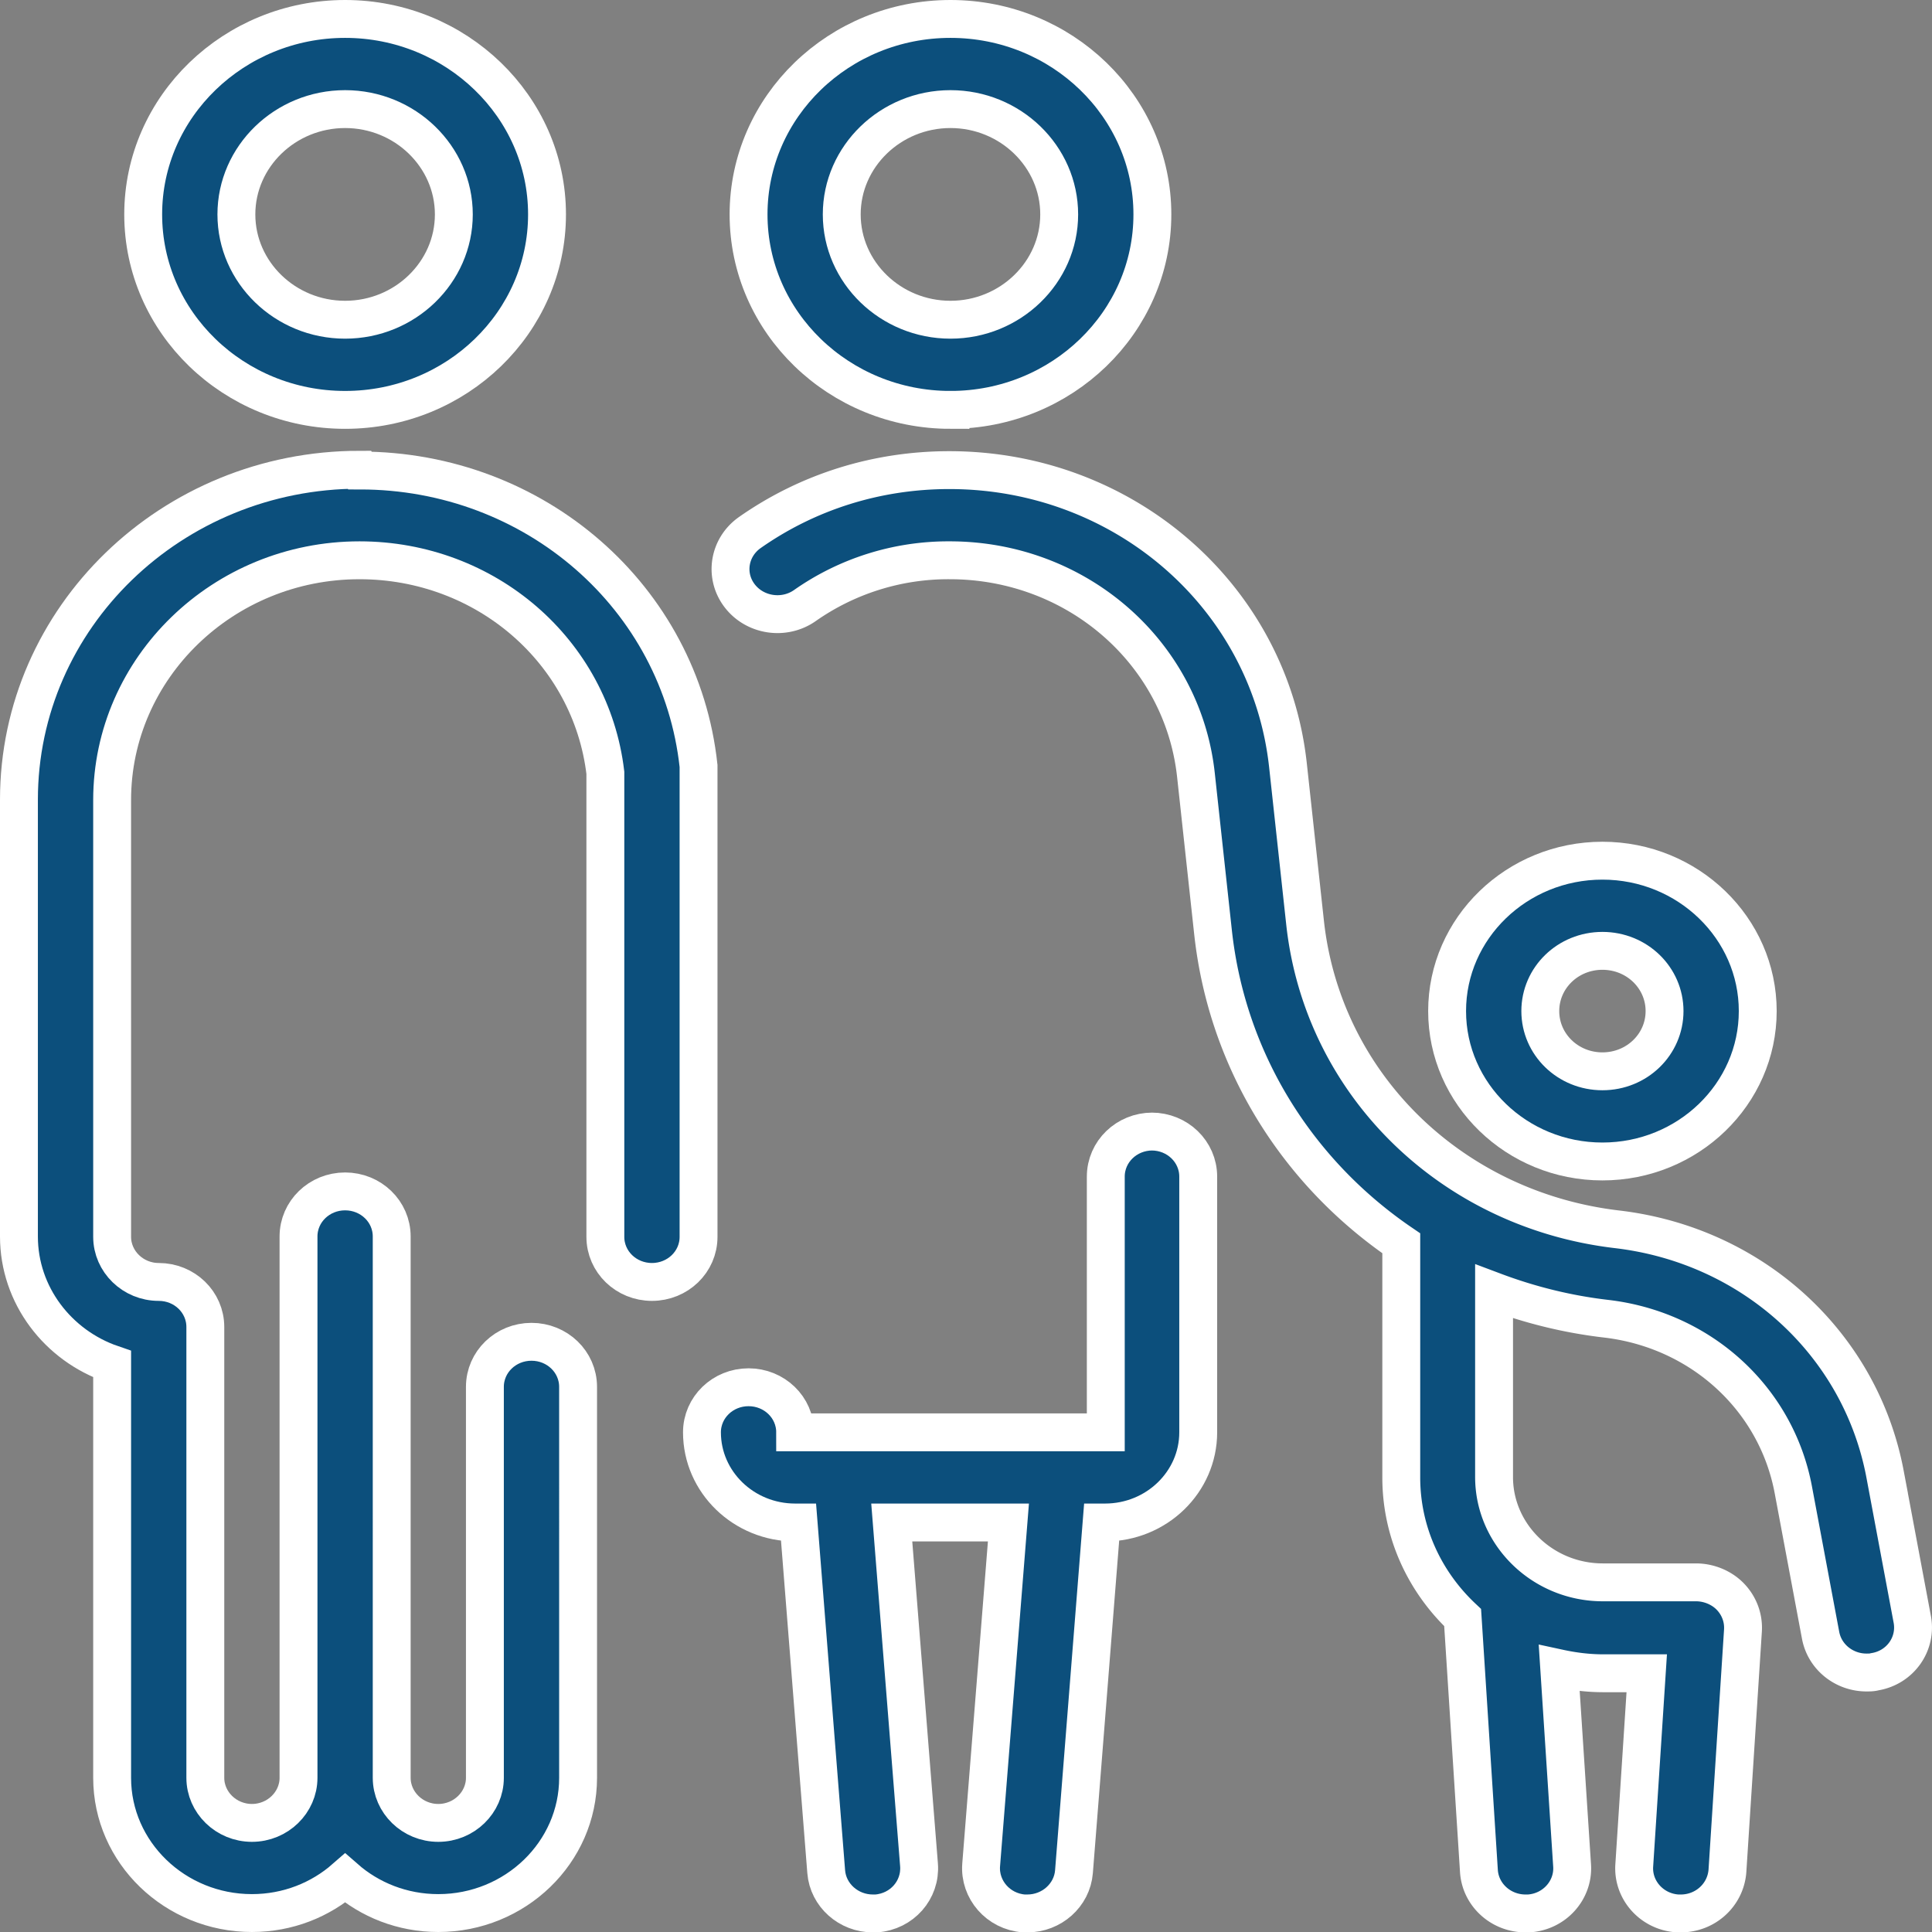 <svg id="Layer_2" data-name="Layer 2" xmlns="http://www.w3.org/2000/svg" viewBox="0 0 51 51"><rect x="0" y="0" width="51" height="51" fill="#808080" stroke="none"/><defs><style>.cls-1{fill:#0c4f7c;stroke:#fff;stroke-miterlimit:10}</style></defs><g id="Layer_1-2" data-name="Layer 1"><path class="cls-1" d="M9.11 10.82c2.94 0 5.33-2.31 5.33-5.16S12.04.5 9.11.5 3.78 2.81 3.78 5.66s2.39 5.16 5.33 5.16Zm0-7.94c1.58 0 2.87 1.25 2.87 2.78s-1.29 2.78-2.87 2.78-2.87-1.25-2.87-2.78 1.29-2.78 2.87-2.78ZM42.3 30.66c2.26 0 4.1-1.78 4.1-3.97s-1.84-3.97-4.1-3.97-4.1 1.78-4.1 3.97 1.84 3.97 4.1 3.97Zm0-5.56c.91 0 1.64.71 1.64 1.59s-.73 1.59-1.64 1.59-1.64-.71-1.64-1.59.73-1.59 1.64-1.59ZM25.09 10.82c2.94 0 5.33-2.31 5.33-5.16S28.03.5 25.09.5s-5.33 2.31-5.33 5.16 2.39 5.16 5.33 5.16Zm0-7.94c1.58 0 2.87 1.25 2.87 2.78s-1.29 2.78-2.87 2.78-2.87-1.25-2.87-2.78 1.29-2.78 2.87-2.78Z"/><path class="cls-1" d="M49.76 38.91c-.65-3.44-3.49-6.04-7.08-6.46-4.39-.52-7.77-3.85-8.23-8.1L34 20.21c-.48-4.45-4.32-7.8-8.94-7.8-1.91 0-3.73.57-5.27 1.65-.55.39-.67 1.13-.27 1.66s1.17.65 1.72.27a6.59 6.59 0 0 1 3.83-1.2c3.36 0 6.15 2.44 6.5 5.67l.45 4.14c.37 3.42 2.24 6.36 4.97 8.22V39c0 1.45.62 2.76 1.62 3.7l.43 6.69c.04.63.58 1.12 1.23 1.12h.08c.68-.04 1.19-.61 1.15-1.26l-.34-5.21c.37.08.76.13 1.16.13h1.15l-.33 5.08c-.04.65.47 1.22 1.15 1.26h.08c.64 0 1.18-.48 1.23-1.12l.41-6.35c.02-.33-.1-.65-.33-.89s-.57-.38-.91-.38h-2.46c-1.58 0-2.87-1.25-2.87-2.78v-4.9c.93.35 1.92.6 2.95.72 2.51.29 4.5 2.11 4.95 4.52l.72 3.84c.11.58.63.98 1.21.98.07 0 .15 0 .22-.02.67-.11 1.11-.73.99-1.38l-.72-3.84Z"/><path class="cls-1" d="M30.42 29.87c-.68 0-1.23.53-1.23 1.19v6.75h-8.2c0-.66-.55-1.19-1.23-1.19s-1.23.53-1.23 1.19c0 1.31 1.1 2.38 2.46 2.38h.09l.73 9.22c.05.62.59 1.1 1.23 1.1h.09c.68-.05 1.18-.62 1.13-1.28l-.72-9.04h3.08l-.72 9.04c-.05.65.45 1.23 1.13 1.28h.09c.64 0 1.18-.48 1.23-1.1l.73-9.22h.09c1.36 0 2.46-1.07 2.46-2.38v-6.75c0-.66-.55-1.19-1.23-1.19ZM9.49 12.4C4.53 12.4.5 16.3.5 21.11v11.53c0 1.55 1.03 2.88 2.46 3.37v10.92c0 1.97 1.66 3.57 3.69 3.57.95 0 1.81-.35 2.46-.92.65.57 1.51.92 2.46.92 2.03 0 3.69-1.6 3.69-3.57V36.61c0-.66-.55-1.19-1.23-1.19s-1.23.53-1.23 1.19v10.32c0 .65-.55 1.19-1.23 1.19s-1.23-.54-1.23-1.19V32.64c0-.66-.55-1.19-1.23-1.19s-1.23.53-1.23 1.19v14.29c0 .65-.55 1.19-1.23 1.19s-1.23-.54-1.23-1.19v-11.9c0-.66-.55-1.19-1.23-1.19s-1.23-.54-1.23-1.19V21.12c0-3.49 2.93-6.33 6.53-6.33 3.34 0 6.11 2.41 6.49 5.61v12.25c0 .66.55 1.19 1.23 1.19s1.23-.53 1.23-1.19V20.22c-.48-4.45-4.32-7.8-8.94-7.8Z"/></g></svg>
